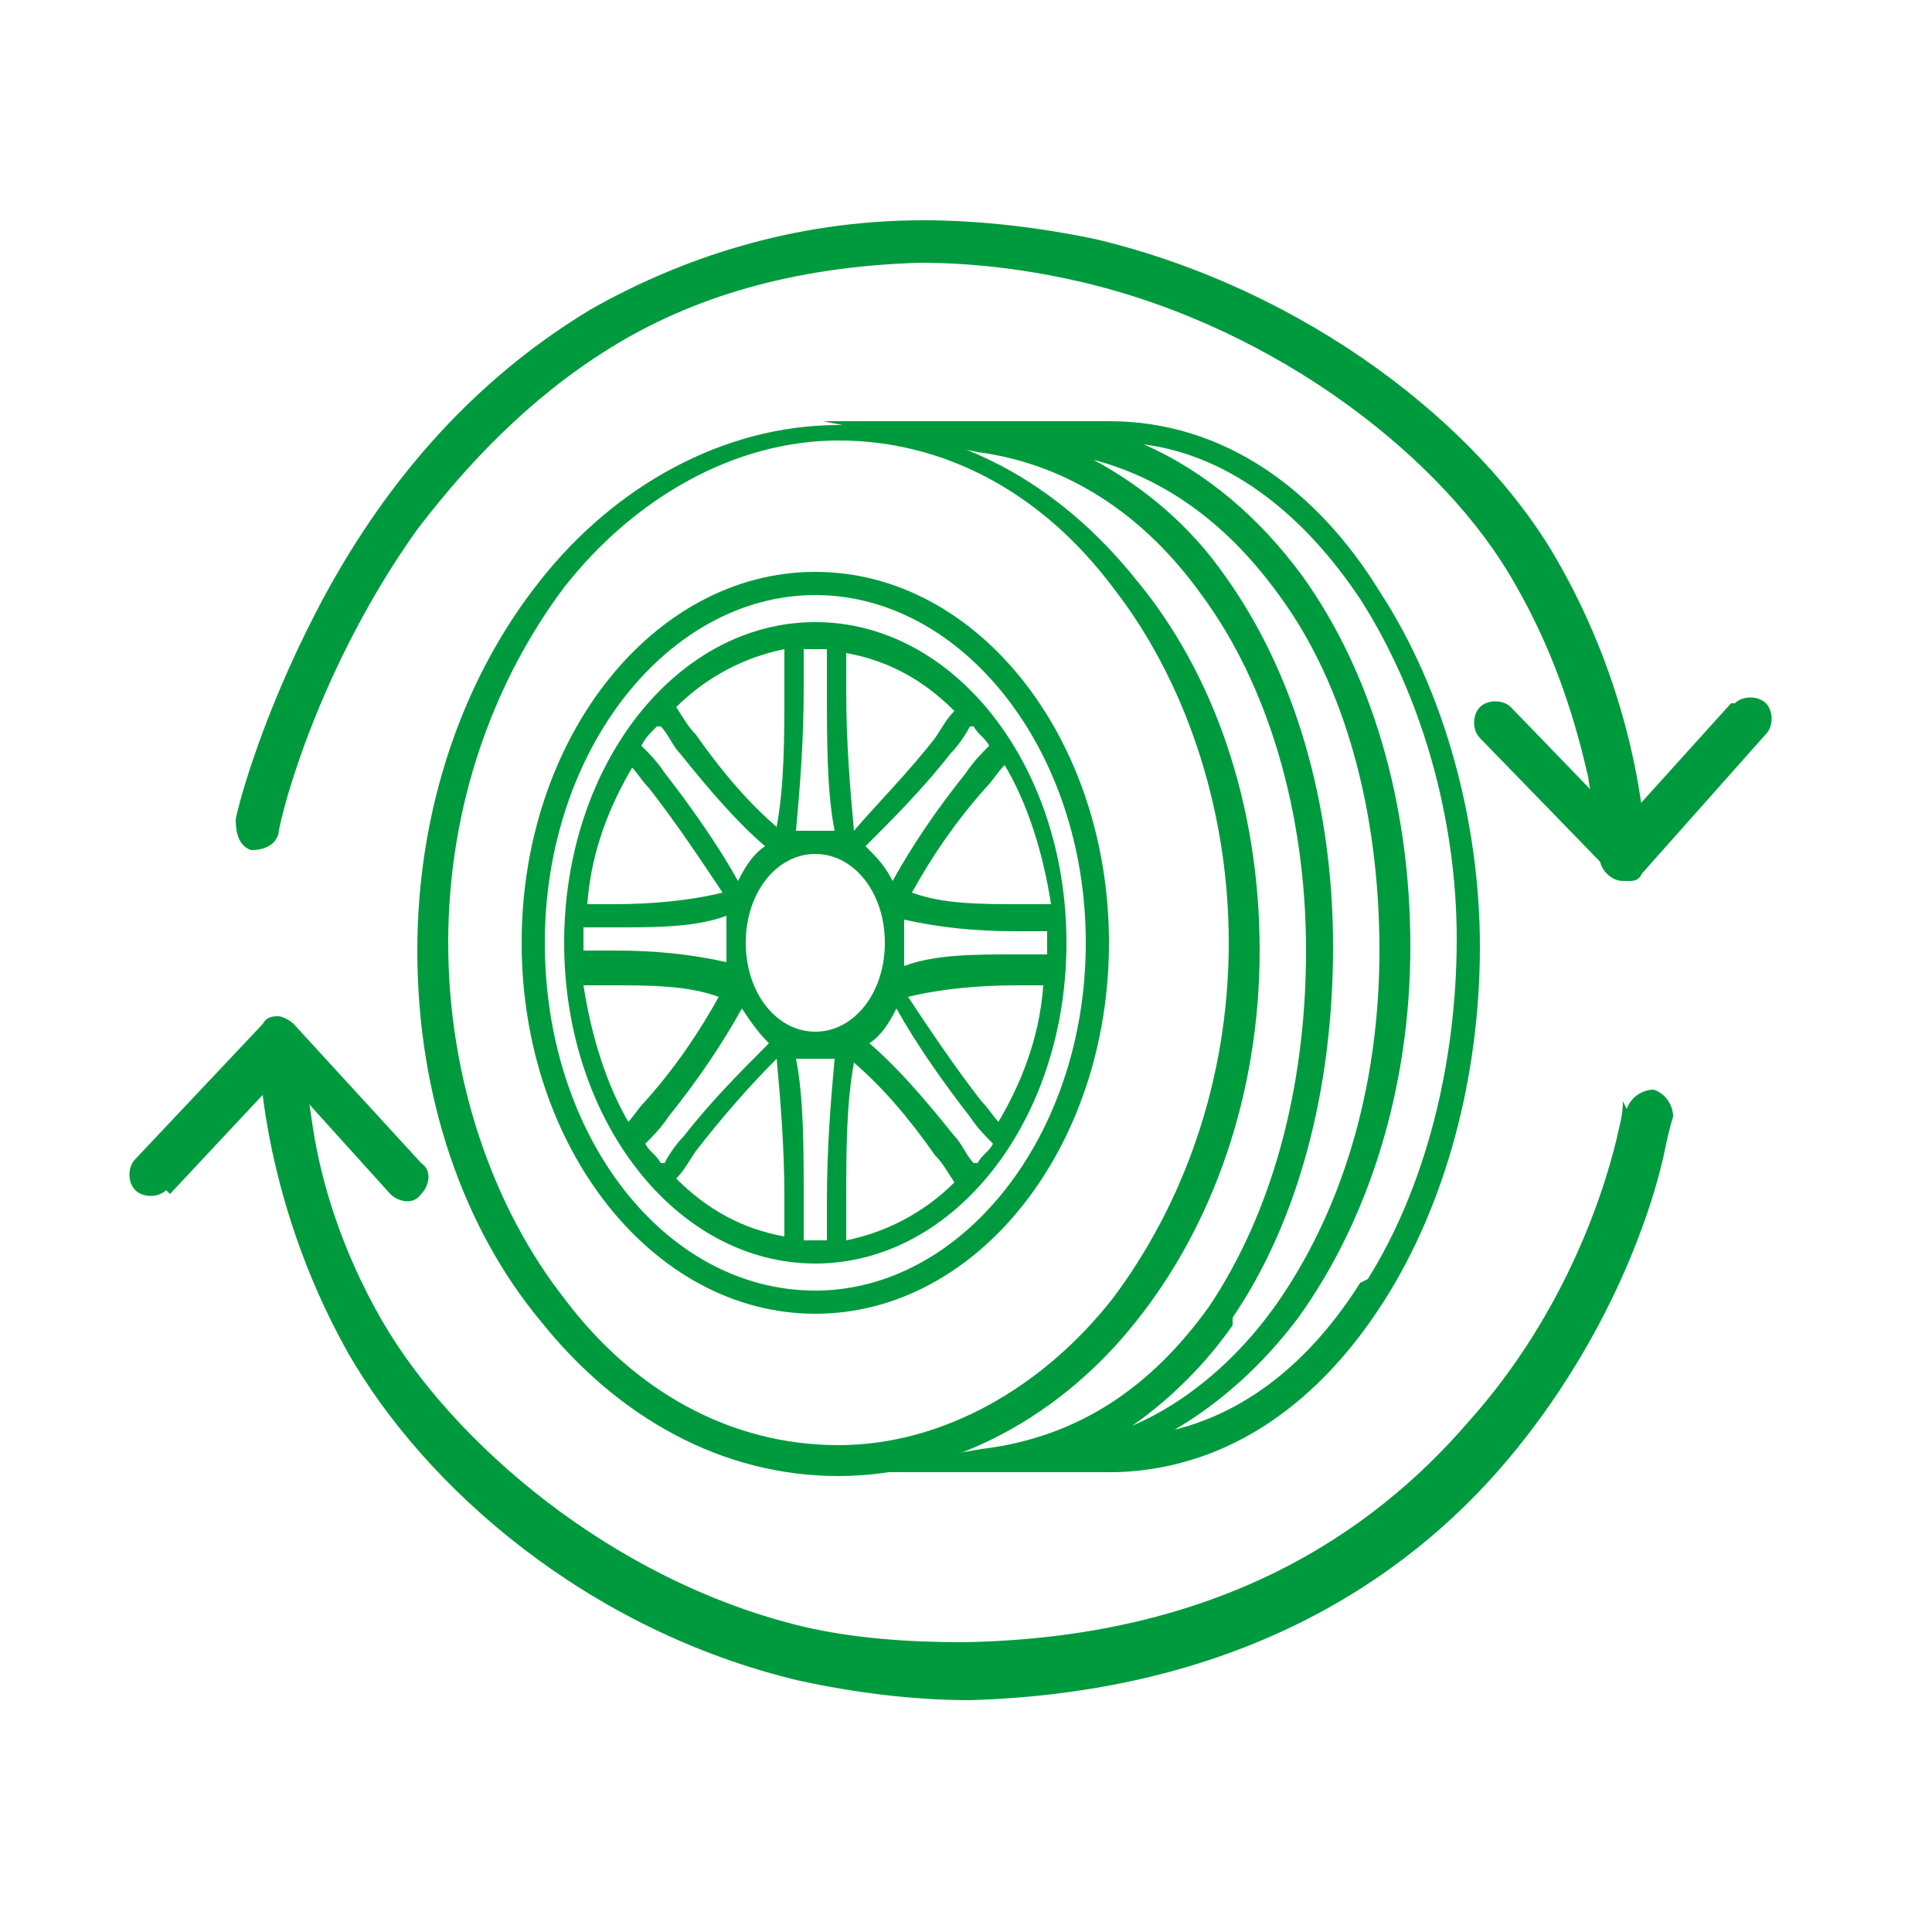<?xml version="1.0" encoding="UTF-8"?>
<svg id="Ebene_1" xmlns="http://www.w3.org/2000/svg" version="1.1" viewBox="0 0 50 50">
  <!-- Generator: Adobe Illustrator 29.1.0, SVG Export Plug-In . SVG Version: 2.1.0 Build 142)  -->
  <defs>
    <style>
      .st0 {
        fill: #009a3e;
      }
    </style>
  </defs>
  <path class="st0" d="M42,28.5h0c0,.1,0,.3-.1.7-.3,1.4-1.3,4.7-3.9,7.6-2.5,2.9-6.5,5.6-13.1,5.7-1.4,0-2.8-.1-4.1-.4-5-1.2-9.1-4.8-10.9-7.9-1.1-1.9-1.6-3.7-1.8-5-.1-.7-.2-1.2-.2-1.6,0-.2,0-.3,0-.4h0c0-.1,0-.1,0-.1,0-.3-.3-.6-.6-.6-.3,0-.6.3-.6.6,0,0,0,3.8,2.3,7.9,2,3.5,6.2,7.2,11.7,8.5,1.4.3,2.9.5,4.4.5,6.8-.2,11.2-3,13.9-6.2,2.7-3.2,3.8-6.6,4.1-8.1.1-.5.2-.8.2-.8,0-.3-.2-.6-.5-.7-.3,0-.6.2-.7.5h0Z"/>
  <path class="st0" d="M4.4,30.9l2.9-3.1,2.8,3.1c.2.2.6.3.8,0,.2-.2.3-.6,0-.8l-3.3-3.6c-.1-.1-.3-.2-.4-.2s-.3,0-.4.2l-3.3,3.5c-.2.2-.2.6,0,.8.2.2.6.2.8,0h0Z"/>
  <path class="st0" d="M7.2,21.6h0c.1-.7,1.1-4.4,3.6-7.9,1.3-1.7,2.9-3.4,5-4.7,2.1-1.3,4.7-2.1,8-2.2,1.5,0,2.9.2,4.2.5,5.1,1.2,9.4,4.6,11.2,7.8,1.1,1.9,1.6,3.7,1.9,5,.1.7.2,1.2.3,1.6,0,.2,0,.3,0,.4h0c0,.1,0,.1,0,.1,0,.3.3.6.6.6.3,0,.6-.3.6-.6,0,0,0-3.7-2.3-7.7-2-3.5-6.5-7-11.9-8.3-1.4-.3-3-.5-4.5-.5-3.4,0-6.3,1-8.6,2.3-3.5,2.1-5.7,5.1-7.1,7.8-1.4,2.7-2,4.9-2.1,5.4h0c0,.4.1.7.4.8.3,0,.6-.1.7-.4h0Z"/>
  <path class="st0" d="M44.8,18.2l-2.8,3.1-2.9-3c-.2-.2-.6-.2-.8,0-.2.2-.2.6,0,.8l3.4,3.5c.1.1.3.2.4.2.2,0,.3,0,.4-.2l3.2-3.6c.2-.2.2-.6,0-.8-.2-.2-.6-.2-.8,0h0Z"/>
  <path class="st0" d="M21.7,37.8v.4c3,0,5.8-1.6,7.7-4,2-2.5,3.2-5.9,3.2-9.6,0-3.8-1.2-7.2-3.2-9.6-2-2.5-4.7-4-7.7-4-3,0-5.8,1.6-7.7,4-2,2.5-3.2,5.9-3.2,9.6,0,3.8,1.2,7.2,3.2,9.6,2,2.5,4.7,4,7.7,4v-.8c-2.8,0-5.3-1.4-7.1-3.8-1.8-2.3-3-5.6-3-9.2s1.2-6.8,3-9.2c1.8-2.3,4.4-3.8,7.1-3.8,2.8,0,5.3,1.4,7.1,3.8,1.8,2.3,3,5.6,3,9.2,0,3.6-1.2,6.8-3,9.2-1.8,2.3-4.4,3.8-7.1,3.8v.4h0Z"/>
  <g>
    <path class="st0" d="M21.1,16.1c-3.6,0-6.5,3.7-6.5,8.3s2.9,8.3,6.5,8.3,6.5-3.7,6.5-8.3-2.9-8.3-6.5-8.3h0ZM25.2,18.8c.1.2.3.3.4.5-.2.2-.4.4-.6.7-.8,1-1.4,1.9-1.9,2.8-.2-.4-.4-.6-.7-.9.7-.7,1.5-1.5,2.2-2.4.2-.2.4-.5.5-.7h0ZM22.9,24.4c0,1.3-.8,2.3-1.8,2.3s-1.8-1-1.8-2.3.8-2.3,1.8-2.3,1.8,1,1.8,2.3h0ZM21.9,16.9c1.1.2,2,.7,2.8,1.5-.2.2-.3.4-.5.7-.7.9-1.5,1.7-2.1,2.4-.1-1.1-.2-2.3-.2-3.6s0-.6,0-.9h0ZM20.8,16.8c0,0,.2,0,.3,0s.2,0,.3,0c0,.3,0,.6,0,1,0,1.4,0,2.7.2,3.7-.2,0-.3,0-.5,0s-.3,0-.5,0c.1-1.1.2-2.3.2-3.7s0-.7,0-1h0ZM20.3,16.9c0,.3,0,.6,0,.9,0,1.3,0,2.5-.2,3.6-.7-.6-1.4-1.4-2.1-2.4-.2-.2-.3-.4-.5-.7.8-.8,1.8-1.3,2.8-1.5h0ZM17.1,18.8c.2.2.3.5.5.7.8,1,1.5,1.8,2.2,2.4-.3.2-.5.5-.7.9-.5-.9-1.2-1.9-1.9-2.8-.2-.3-.4-.5-.6-.7.1-.2.2-.3.4-.5h0ZM16.3,19.8c.2.2.3.4.5.6.7.9,1.3,1.8,1.9,2.7-.8.2-1.8.3-2.8.3s-.5,0-.7,0c.1-1.4.6-2.6,1.2-3.6h0ZM15.1,24.4c0-.1,0-.2,0-.4.2,0,.5,0,.8,0,1.1,0,2.1,0,2.9-.3,0,.2,0,.4,0,.6s0,.4,0,.6c-.9-.2-1.8-.3-2.9-.3s-.5,0-.8,0c0-.1,0-.2,0-.3h0ZM16.3,29.1c-.6-1-1-2.3-1.2-3.6.2,0,.5,0,.7,0,1,0,2,0,2.8.3-.5.9-1.1,1.8-1.9,2.7-.2.2-.3.4-.5.6h0ZM17.1,30.1c-.1-.2-.3-.3-.4-.5.2-.2.4-.4.6-.7.8-1,1.4-1.9,1.9-2.8.2.3.4.6.7.9-.7.7-1.5,1.5-2.2,2.4-.2.2-.4.5-.5.7h0ZM20.3,32c-1.1-.2-2-.7-2.8-1.5.2-.2.3-.4.5-.7.7-.9,1.4-1.7,2.1-2.4.1,1.1.2,2.3.2,3.6s0,.6,0,.9h0ZM21.4,32.1c0,0-.2,0-.3,0s-.2,0-.3,0c0-.3,0-.6,0-1,0-1.4,0-2.7-.2-3.7.2,0,.3,0,.5,0s.3,0,.5,0c-.1,1.1-.2,2.3-.2,3.7s0,.7,0,1h0ZM21.9,32c0-.3,0-.6,0-.9,0-1.3,0-2.5.2-3.6.7.6,1.4,1.4,2.1,2.4.2.2.3.4.5.7-.8.8-1.8,1.3-2.8,1.5h0ZM25.2,30.1c-.2-.2-.3-.5-.5-.7-.8-1-1.5-1.8-2.2-2.4.3-.2.5-.5.7-.9.5.9,1.2,1.9,1.9,2.8.2.3.4.5.6.7-.1.2-.3.3-.4.5h0ZM25.9,29.1c-.2-.2-.3-.4-.5-.6-.7-.9-1.3-1.8-1.9-2.7.8-.2,1.8-.3,2.8-.3s.5,0,.7,0c-.1,1.4-.6,2.6-1.2,3.6h0ZM27.1,24.4c0,.1,0,.2,0,.3-.2,0-.5,0-.8,0-1.1,0-2.1,0-2.9.3,0-.2,0-.4,0-.6s0-.4,0-.6c.9.2,1.8.3,2.9.3s.5,0,.8,0c0,.1,0,.2,0,.4h0ZM27.1,23.4c-.2,0-.5,0-.7,0-1,0-2,0-2.8-.3.5-.9,1.1-1.8,1.9-2.7.2-.2.3-.4.5-.6.6,1,1,2.3,1.2,3.6h0Z"/>
    <path class="st0" d="M21.1,14.8c-4.2,0-7.6,4.3-7.6,9.6s3.4,9.6,7.6,9.6,7.6-4.3,7.6-9.6-3.4-9.6-7.6-9.6h0ZM21.1,33.4c-3.9,0-7-4-7-9s3.2-9,7-9,7,4,7,9-3.2,9-7,9h0Z"/>
  </g>
  <path class="st0" d="M35.2,33.2c-1.2,1.9-2.8,3.3-4.8,3.8,1.2-.7,2.3-1.7,3.2-2.9,1.8-2.5,2.9-5.9,2.9-9.6,0-3.7-1-7.1-2.8-9.6-1.1-1.5-2.5-2.7-4.1-3.4,2.3.3,4.2,1.9,5.6,4,1.6,2.5,2.5,5.7,2.5,8.8,0,3.2-.8,6.4-2.3,8.8M31.9,34.1c1.7-2.5,2.6-5.9,2.6-9.6,0-3.7-1-7.1-2.8-9.6-.9-1.3-2.1-2.3-3.4-3,1.9.5,3.5,1.7,4.8,3.5,1.7,2.3,2.6,5.6,2.6,9.2,0,3.6-1,6.8-2.7,9.2-1,1.4-2.3,2.5-3.7,3.1,1-.7,1.9-1.6,2.6-2.6M21.9,38.1c.7,0,3,0,3.7,0s.5,0,.7,0c.4,0,.5,0,1,0s1.1,0,1.6,0c3-.1,5.3-1.9,6.9-4.4,1.6-2.5,2.5-5.8,2.5-9.2,0-3.2-.9-6.6-2.6-9.2-1.6-2.6-4-4.4-7-4.4s-1.3,0-2.3,0-4.1,0-5.1,0l4,.8c2.3.3,4.3,1.6,5.8,3.7,1.7,2.3,2.7,5.6,2.7,9.2,0,3.6-.9,6.8-2.5,9.2-1.5,2.1-3.4,3.4-5.9,3.7"/>
  <path class="st0" d="M28.3,39.2"/>
</svg>